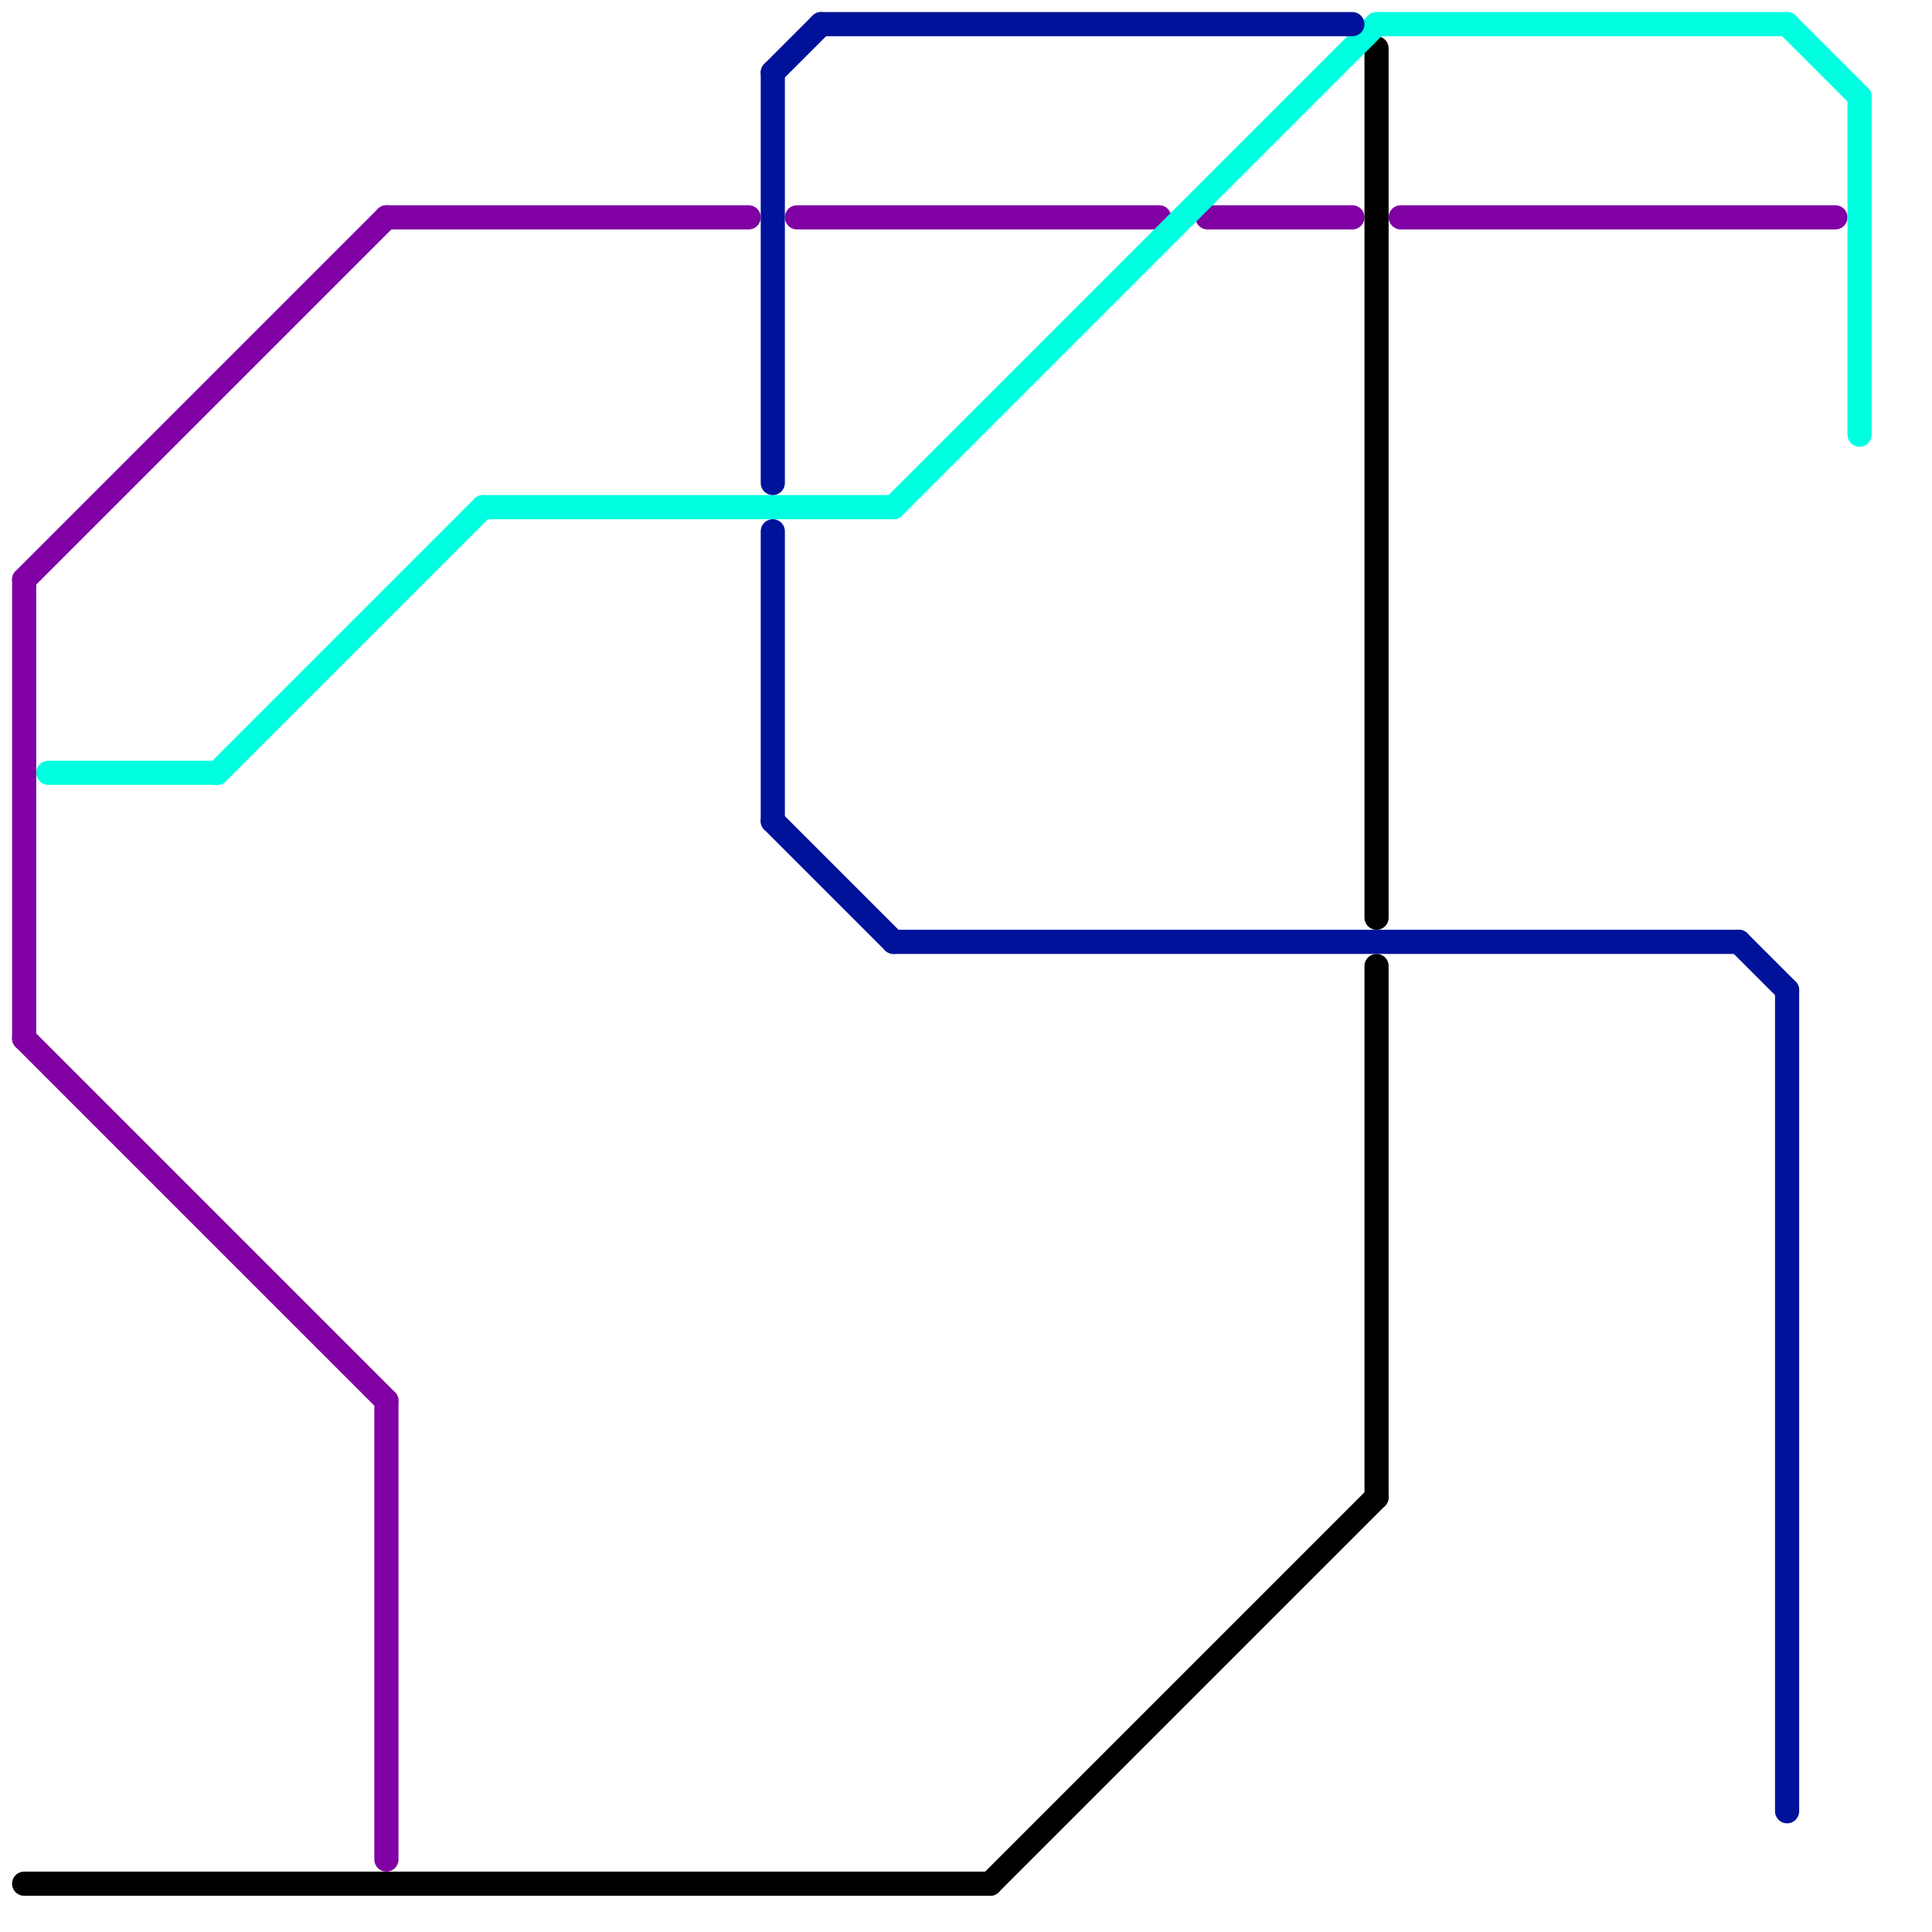 
<svg version="1.1" xmlns="http://www.w3.org/2000/svg" viewBox="0 0 80 80">
<style>line { stroke-width: 1; fill: none; stroke-linecap: round; stroke-linejoin: round; } .c0 { stroke: #8000a3 } .c1 { stroke: #000000 } .c2 { stroke: #00ffe1 } .c3 { stroke: #001299 }</style><line class="c0" x1="58" y1="9" x2="76" y2="9"/><line class="c0" x1="33" y1="9" x2="48" y2="9"/><line class="c0" x1="1" y1="43" x2="16" y2="58"/><line class="c0" x1="1" y1="24" x2="16" y2="9"/><line class="c0" x1="1" y1="24" x2="1" y2="43"/><line class="c0" x1="16" y1="9" x2="31" y2="9"/><line class="c0" x1="16" y1="58" x2="16" y2="77"/><line class="c0" x1="50" y1="9" x2="56" y2="9"/><line class="c1" x1="57" y1="40" x2="57" y2="62"/><line class="c1" x1="57" y1="2" x2="57" y2="38"/><line class="c1" x1="1" y1="78" x2="41" y2="78"/><line class="c1" x1="41" y1="78" x2="57" y2="62"/><line class="c2" x1="77" y1="4" x2="77" y2="18"/><line class="c2" x1="9" y1="32" x2="20" y2="21"/><line class="c2" x1="74" y1="1" x2="77" y2="4"/><line class="c2" x1="57" y1="1" x2="74" y2="1"/><line class="c2" x1="2" y1="32" x2="9" y2="32"/><line class="c2" x1="20" y1="21" x2="37" y2="21"/><line class="c2" x1="37" y1="21" x2="57" y2="1"/><line class="c3" x1="32" y1="22" x2="32" y2="34"/><line class="c3" x1="32" y1="34" x2="37" y2="39"/><line class="c3" x1="32" y1="3" x2="32" y2="20"/><line class="c3" x1="32" y1="3" x2="34" y2="1"/><line class="c3" x1="34" y1="1" x2="56" y2="1"/><line class="c3" x1="74" y1="41" x2="74" y2="75"/><line class="c3" x1="72" y1="39" x2="74" y2="41"/><line class="c3" x1="37" y1="39" x2="72" y2="39"/>


</svg>

